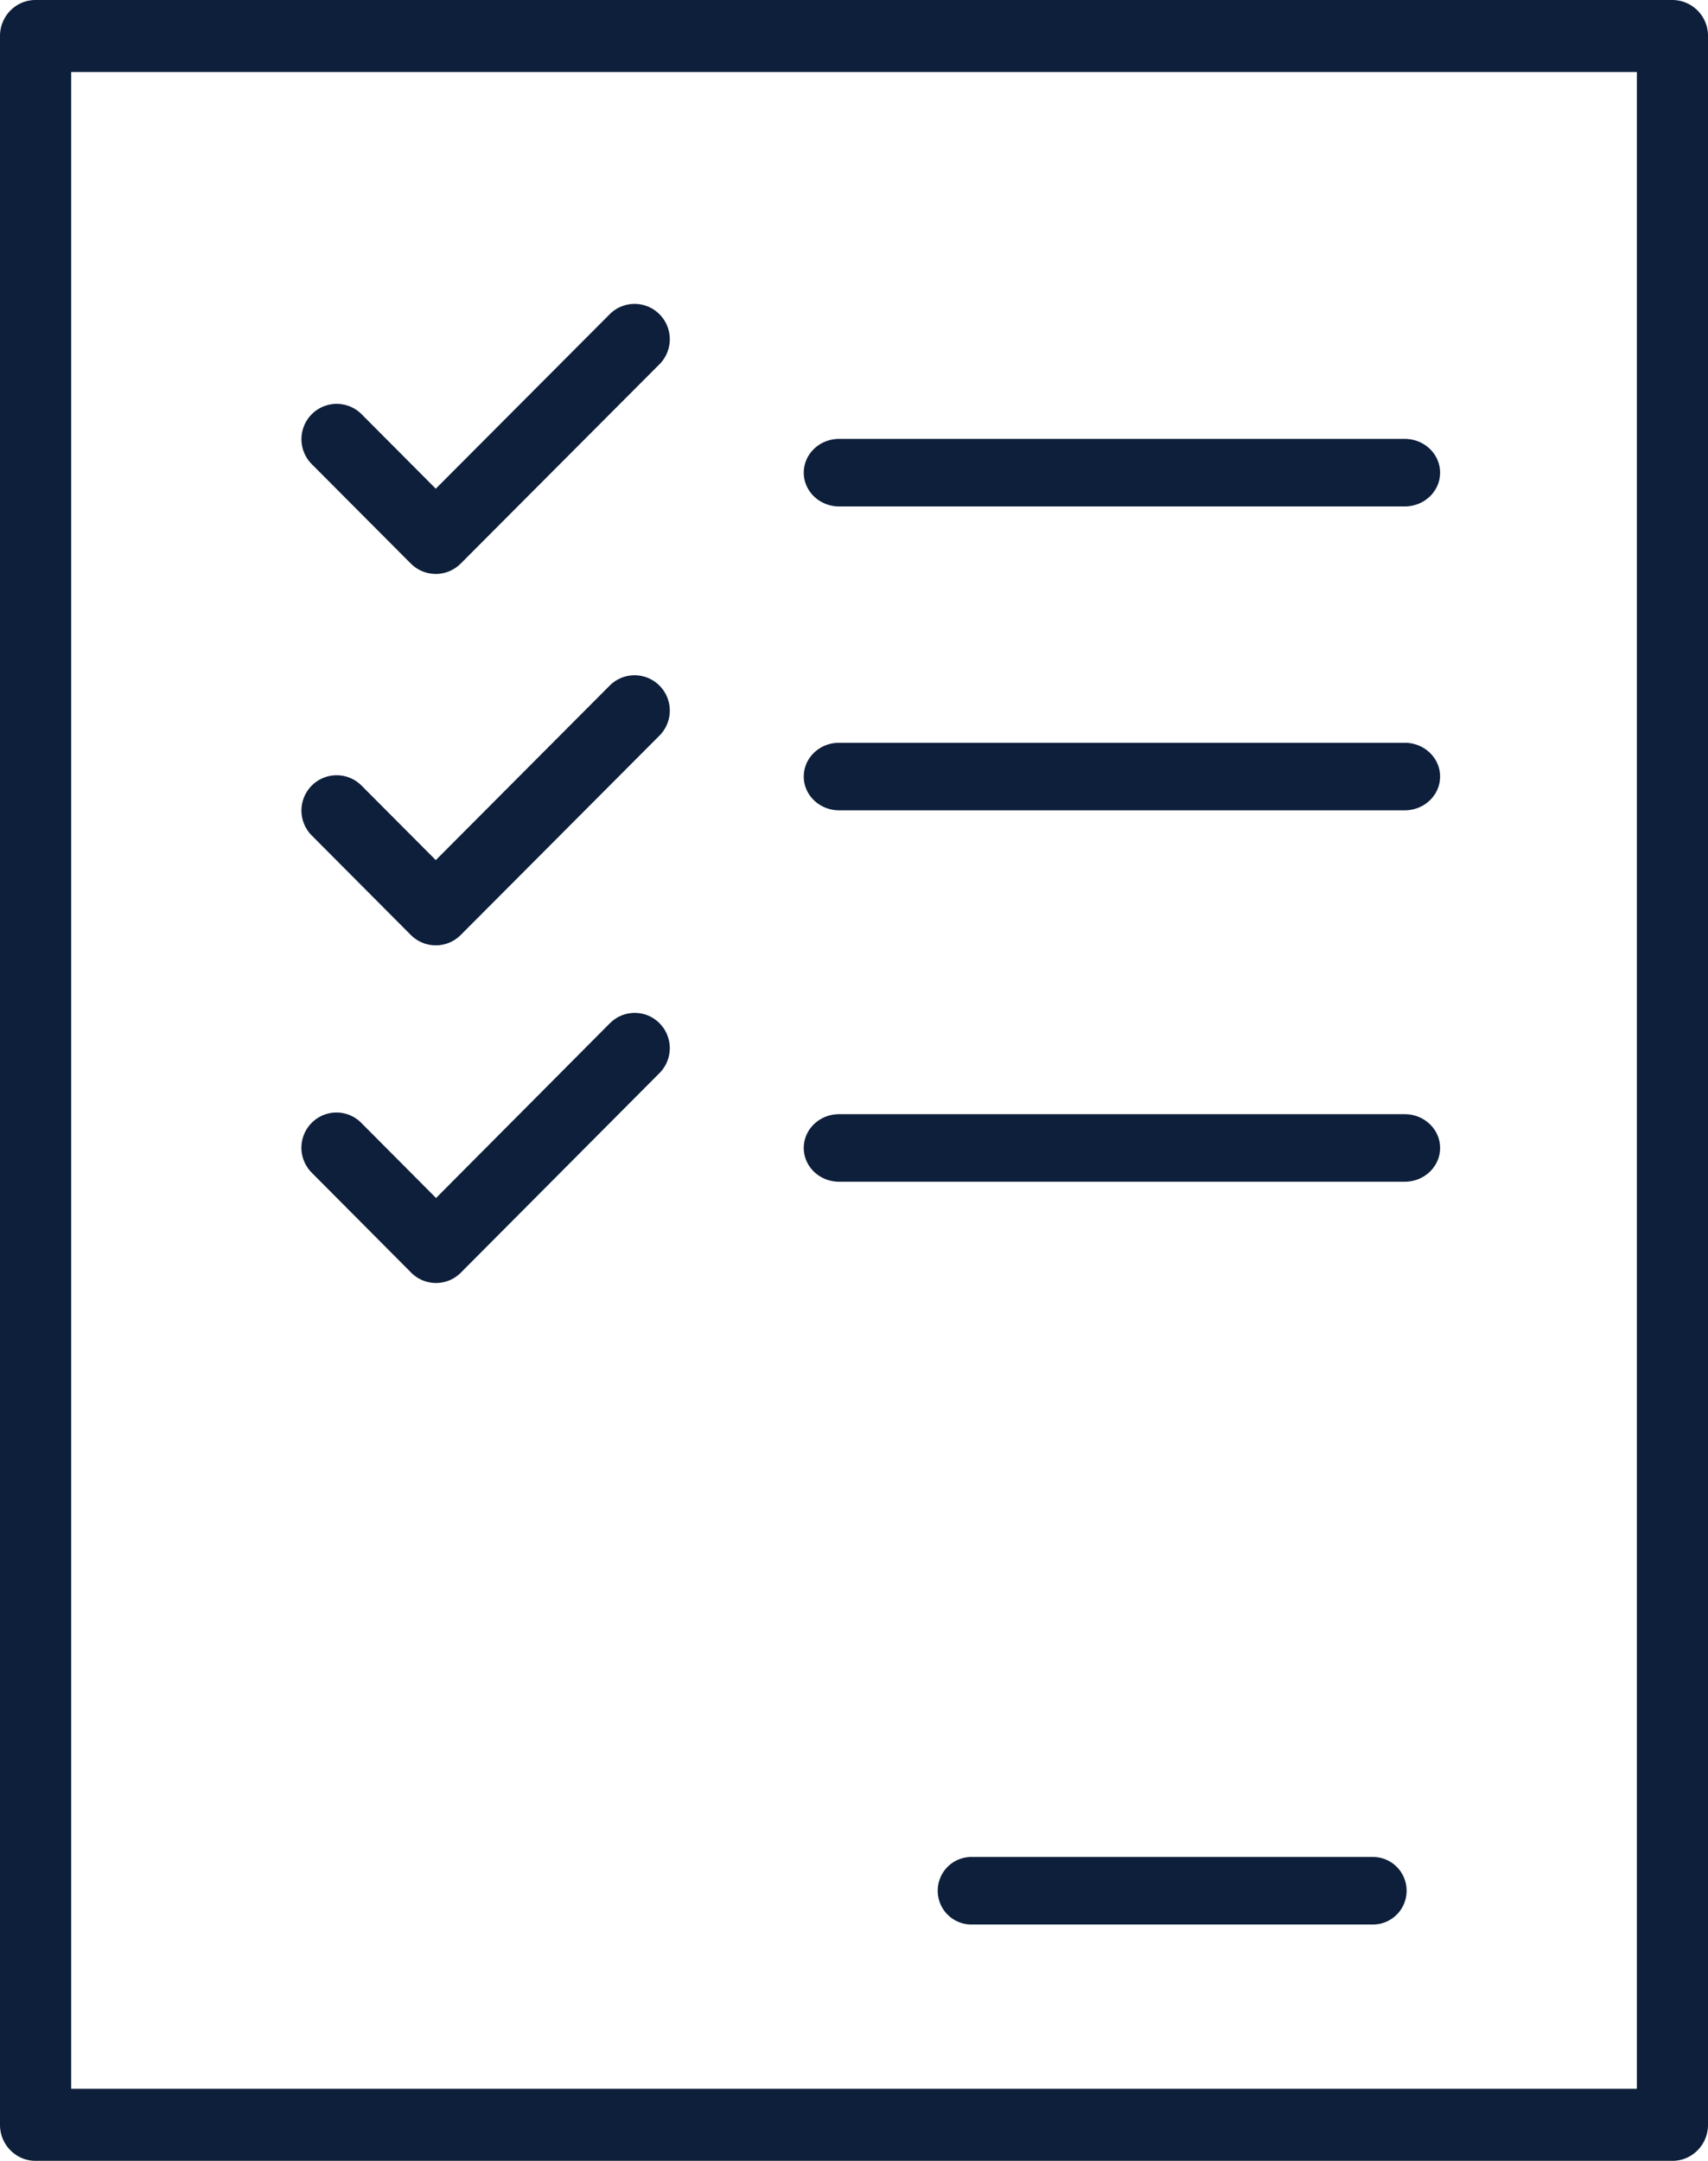 <svg width="34" height="43" xmlns="http://www.w3.org/2000/svg"><g fill="#0d1f3a" fill-rule="evenodd"><path d="M1.417 41.566h31.167V1.433H1.417v40.133zM33.292 0H.708C.317 0 0 .32 0 .716v41.567c0 .396.317.717.708.717h32.584c.391 0 .708-.32.708-.717V.716A.712.712 0 0033.292 0z"/><path d="M16.704 10.078h11.259c.389 0 .704-.301.704-.672 0-.371-.315-.672-.704-.672h-11.26c-.388 0-.703.301-.703.672 0 .37.315.672.704.672M8.18 11.216a.7.7 0 00.99 0l3.967-3.977a.705.705 0 00-.018-.994.699.699 0 00-.974 0l-3.47 3.48-1.487-1.492a.7.7 0 00-.99.018.704.704 0 000 .977l1.981 1.988zM16.704 16.125h11.259c.389 0 .704-.3.704-.672 0-.371-.315-.672-.704-.672h-11.26c-.388 0-.703.3-.703.672 0 .371.315.672.704.672M8.18 18.607a.7.7 0 00.99 0l3.967-3.978a.705.705 0 00-.018-.994.7.7 0 00-.974 0l-3.47 3.481-1.487-1.492a.7.7 0 00-.99.017.704.704 0 000 .977l1.981 1.989zM16.704 23.516h11.259c.389 0 .704-.301.704-.672 0-.371-.315-.672-.704-.672h-11.26c-.388 0-.703.3-.703.672 0 .371.315.672.704.672M8.186 25.326a.696.696 0 00.987 0l3.948-3.965a.703.703 0 00.016-.99.694.694 0 00-.986-.018l-.018.017-3.453 3.47-1.48-1.487a.695.695 0 00-.987-.017.702.702 0 00-.017.99l.017.018 1.973 1.982zM27.333 36.953h-8a.67.67 0 00-.666.672.67.67 0 00.666.672h8a.67.67 0 00.667-.672.67.67 0 00-.667-.672"/></g></svg>